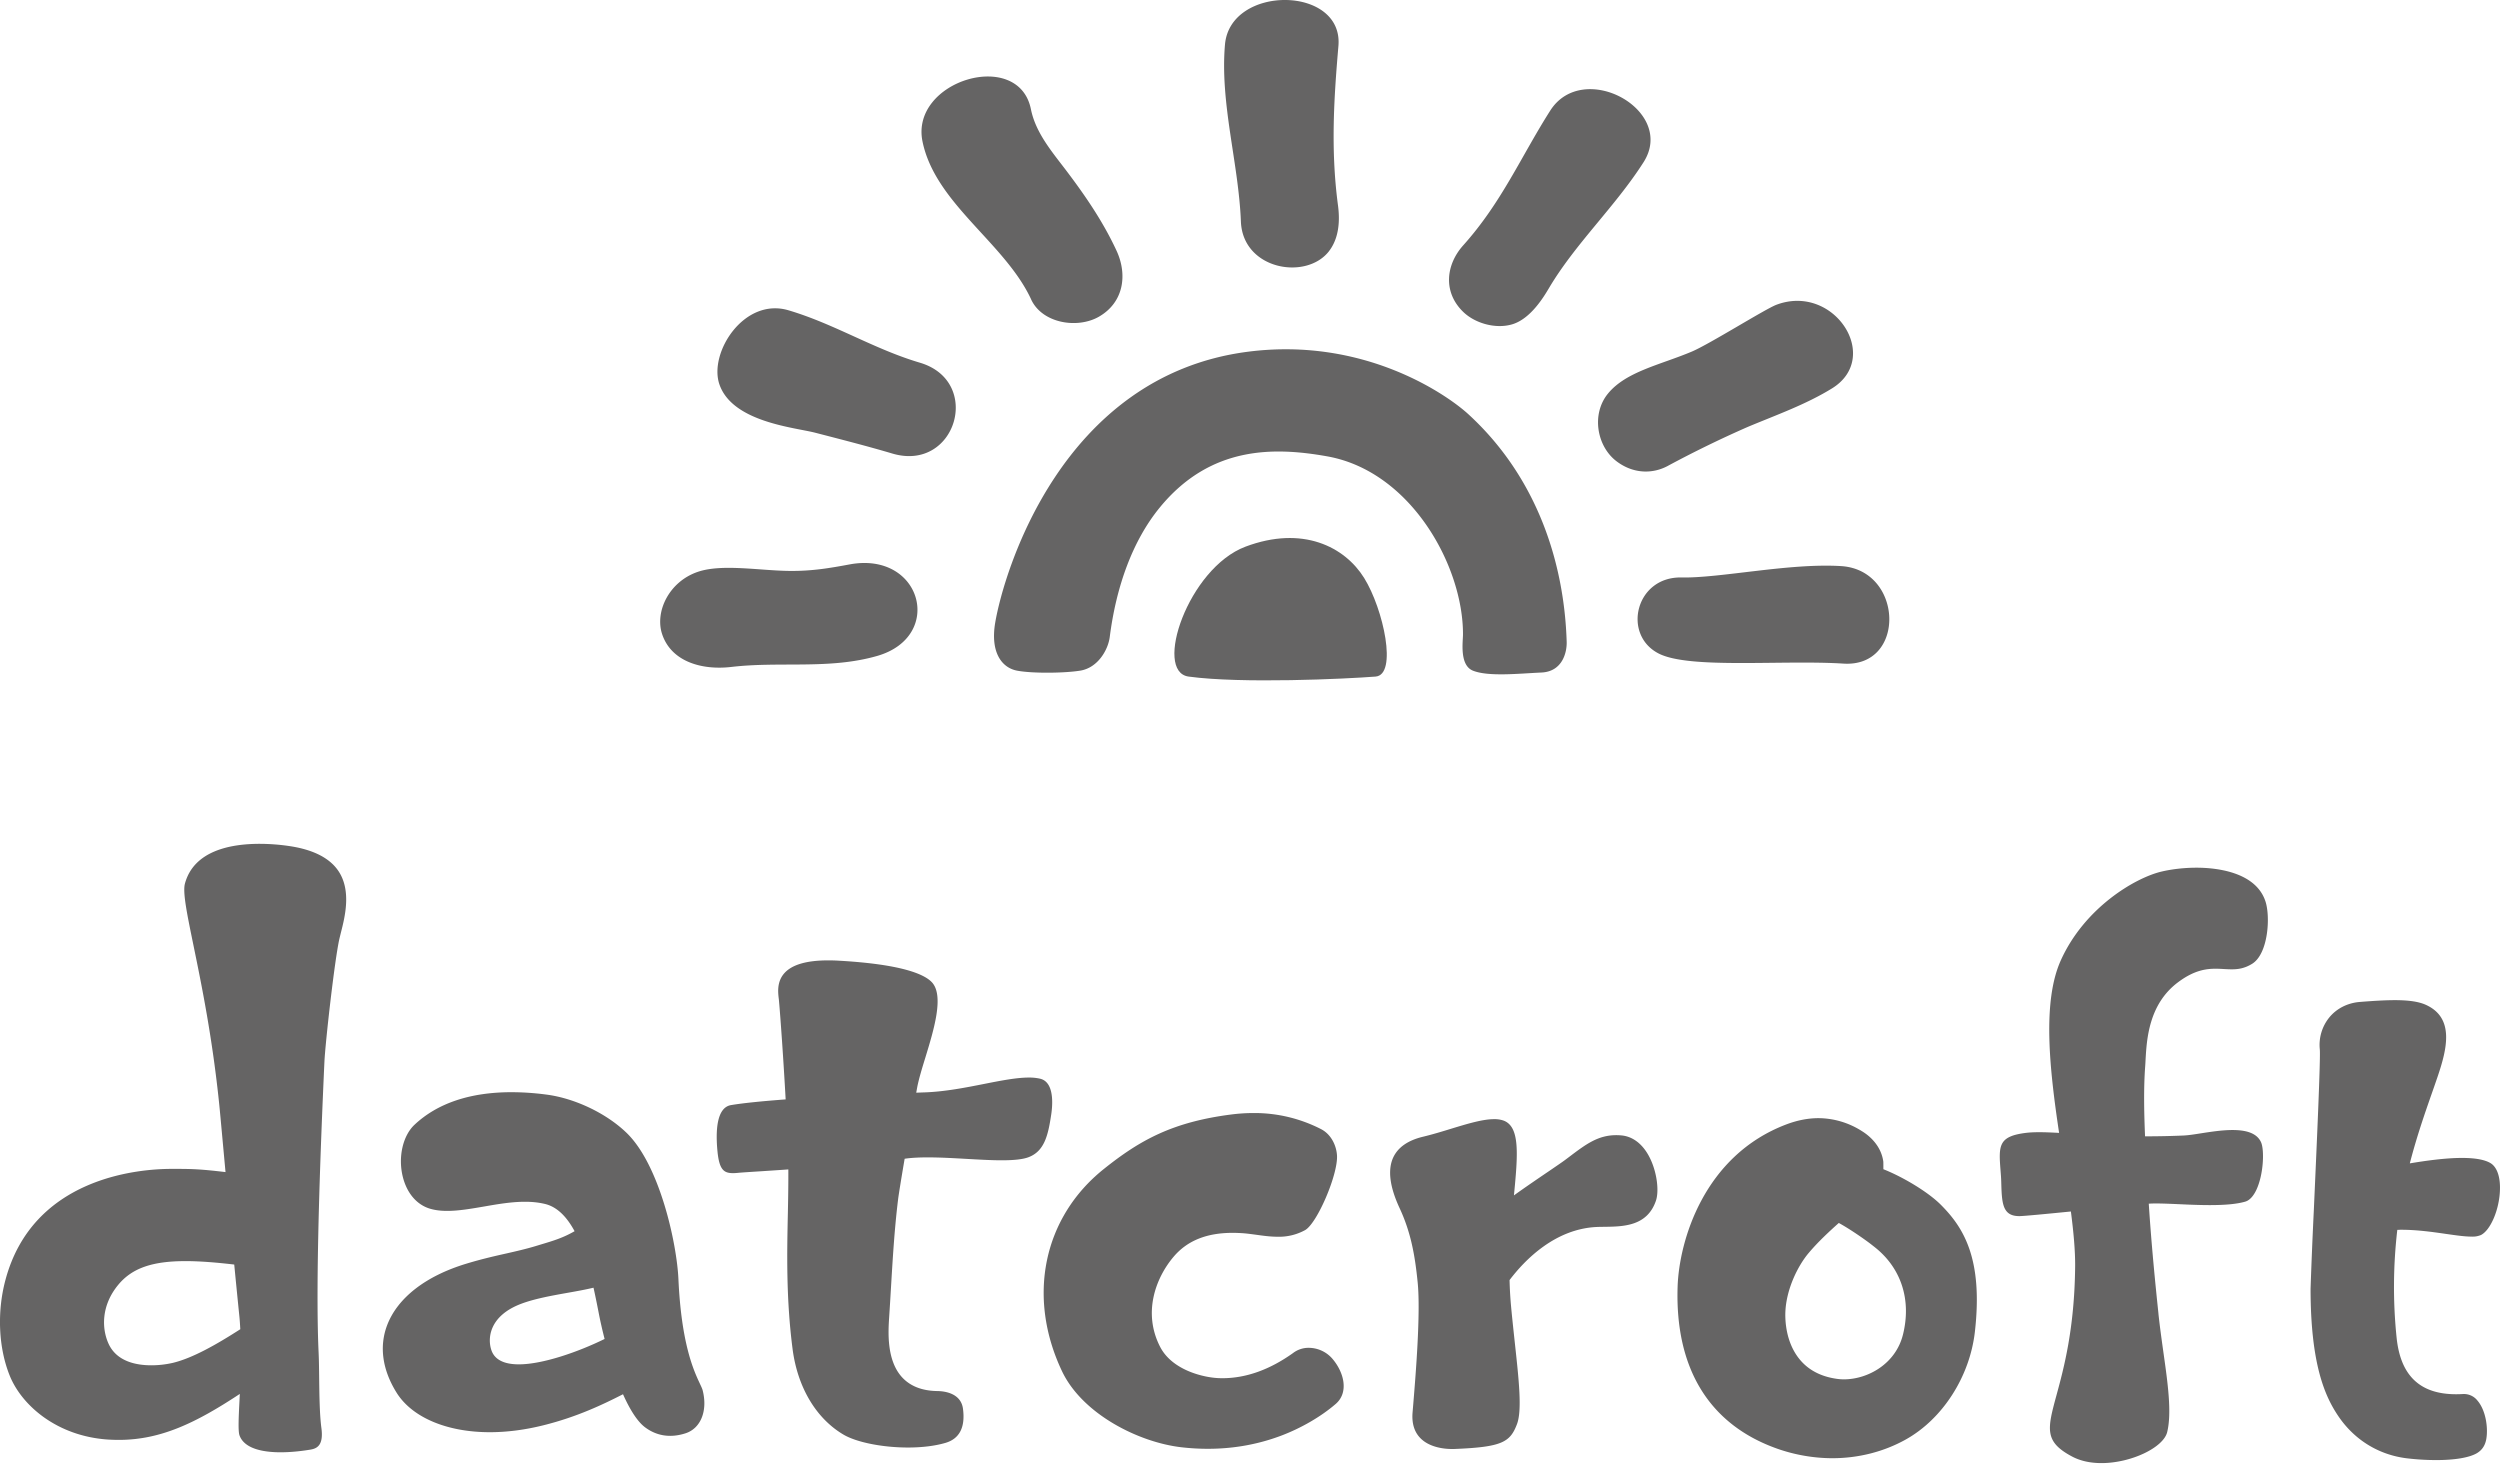 <svg xmlns="http://www.w3.org/2000/svg" width="92" height="54" viewBox="0 0 92 54">
    <g fill="#656464" fill-rule="evenodd">
        <path d="M48.166 49.6a.936.936 0 0 0-.583.193c-.86.614-1.733.925-2.6.925-.044 0-.088-.001-.131-.003-.551-.02-1.712-.286-2.158-1.149-.645-1.248-.17-2.528.488-3.31.503-.597 1.216-.887 2.178-.887a5.9 5.9 0 0 1 .325.01c.175.01.352.035.54.06.257.036.523.073.793.073a1.99 1.99 0 0 0 1.008-.243c.442-.246 1.212-2.04 1.176-2.742-.016-.317-.18-.764-.587-.975a5.366 5.366 0 0 0-2.487-.592c-.26 0-.526.017-.793.05-2.185.277-3.382.945-4.71 2.006-2.234 1.783-2.84 4.704-1.545 7.44.747 1.58 2.825 2.624 4.402 2.804 1.282.146 2.509.005 3.645-.42.748-.28 1.487-.708 2.028-1.176.482-.417.312-1.14-.105-1.641a1.157 1.157 0 0 0-.884-.423zM38.28 39.697a1.81 1.81 0 0 0-.421-.043c-.454 0-1.032.114-1.645.235-.671.133-1.432.283-2.172.31l-.096.003-.229.009.035-.192c.059-.31.177-.697.303-1.106.31-1.015.697-2.277.237-2.767-.273-.29-1.092-.663-3.448-.794a6.272 6.272 0 0 0-.37-.01c-.79 0-1.332.158-1.611.473-.278.313-.231.706-.207.918l.008.067c.061.683.169 2.232.248 3.658-.91.068-1.593.139-2.012.21-.538.093-.567.976-.497 1.7.066.684.238.804.574.804.052 0 .11-.004.176-.01.136-.014.442-.033.864-.06.28-.019.617-.04.994-.067.003.513-.006 1.037-.017 1.592-.032 1.477-.067 3.152.172 5.01.181 1.413.866 2.564 1.878 3.159.483.283 1.435.473 2.37.473.52 0 .995-.059 1.376-.17.52-.151.739-.575.647-1.26-.077-.574-.685-.645-.943-.648-.56-.008-.995-.178-1.296-.505-.582-.632-.51-1.697-.477-2.208l.002-.033c.024-.36.045-.718.066-1.073.066-1.098.127-2.135.259-3.22.024-.2.124-.811.243-1.51l.058-.008c.222-.029.483-.042.798-.042.448 0 .94.028 1.418.055.467.026.908.052 1.3.052.46 0 .78-.037.98-.112.594-.221.728-.819.841-1.577.053-.352.119-1.187-.407-1.313z"/>
        <path fill-rule="nonzero" d="M6.37 50.151a3.534 3.534 0 0 1-.802.092c-.552 0-1.273-.137-1.573-.794-.247-.539-.284-1.39.352-2.163.506-.615 1.249-.877 2.483-.877.483 0 1.057.041 1.79.126.061.632.123 1.258.183 1.847.019.176.03.354.04.533-.877.564-1.75 1.06-2.474 1.236zm4.243-19.021a7.59 7.59 0 0 0-1.059-.077c-1.072 0-2.419.253-2.748 1.462-.088.322.074 1.108.319 2.3.292 1.423.693 3.374.946 5.856.017.163.061.643.122 1.31l.106 1.152c-.993-.118-1.278-.118-1.986-.118-1.18 0-5.111.295-6.117 4.104-.31 1.174-.25 2.484.162 3.505.437 1.086 1.732 2.234 3.638 2.353.126.007.252.011.375.011 1.543 0 2.835-.623 4.454-1.692l-.011.231c-.032.636-.056 1.138 0 1.294.184.515.925.623 1.513.623.453 0 .888-.063 1.107-.1.242-.042.477-.168.394-.79-.066-.49-.075-1.22-.083-1.864-.004-.34-.008-.663-.02-.914-.092-1.948-.022-5.514.209-10.6l.005-.102c.03-.672.375-3.759.552-4.532l.053-.217c.148-.579.394-1.549-.089-2.27-.325-.486-.945-.798-1.842-.925z"/>
        <path d="M59.657 41.782a2.276 2.276 0 0 0-.179-.008c-.674 0-1.122.338-1.742.807l-.151.113c-.086.065-.302.212-.576.399-.371.252-.869.59-1.296.897.143-1.482.239-2.55-.404-2.76a1.02 1.02 0 0 0-.327-.045c-.42 0-.98.17-1.572.35-.342.106-.695.213-1.057.3-.539.132-.9.383-1.076.747-.217.454-.14 1.084.227 1.874.416.891.568 1.742.667 2.744.113 1.141-.079 3.452-.16 4.438l-.03.36c-.027.378.063.682.27.905.351.38.943.42 1.18.42l.095-.001c1.751-.07 2.048-.249 2.3-.917.19-.508.071-1.603-.08-2.988-.045-.421-.093-.857-.137-1.326a13.945 13.945 0 0 1-.057-.985c.556-.734 1.688-1.909 3.26-1.955.07-.003.145-.003.222-.004.706-.009 1.585-.019 1.905-.963.133-.392.023-1.223-.348-1.79-.169-.258-.468-.573-.934-.612zM78.956 39.017c.043-.77.115-2.058 1.192-2.867.588-.442 1.031-.501 1.387-.501.108 0 .212.006.312.012.097.005.19.01.282.01.209 0 .461-.024.752-.205.591-.368.673-1.723.49-2.288-.364-1.125-1.894-1.247-2.537-1.247-.446 0-.905.052-1.294.144-.965.23-2.823 1.32-3.7 3.261-.69 1.525-.418 3.999-.065 6.354-.27-.014-.517-.025-.73-.025-.191 0-.35.008-.485.024-1.037.128-1.01.478-.938 1.412l.01.131c.01.127.014.257.017.381.022.707.066 1.14.66 1.14h.018c.169-.003.977-.08 1.882-.17.097.751.163 1.448.156 2.044-.024 2.277-.42 3.738-.683 4.705-.34 1.253-.467 1.72.578 2.272.298.157.66.238 1.075.238 1.08 0 2.278-.567 2.418-1.142.174-.718.021-1.804-.142-2.953-.064-.457-.13-.93-.18-1.398v-.01c-.09-.86-.249-2.382-.356-4.043h.001c.243-.018.656-.002 1.104.018.356.017.761.034 1.145.034.57 0 .995-.04 1.295-.126.2-.056.335-.267.414-.434.27-.575.298-1.47.174-1.75-.136-.305-.478-.453-1.05-.453-.382 0-.8.065-1.167.122-.252.04-.47.073-.636.08-.462.02-.929.03-1.387.03h-.03c-.038-.9-.053-1.779.004-2.566.006-.073.01-.15.014-.234M90.637 51.3c-.086.006-.17.008-.25.008-1.335 0-2.052-.685-2.193-2.095a18.153 18.153 0 0 1 .027-3.954c.046 0 .09-.004.14-.004.582 0 1.146.08 1.644.152.372.053.694.1.943.1a.8.8 0 0 0 .35-.058c.356-.18.678-.938.7-1.657.017-.49-.112-.851-.352-.992-.213-.125-.565-.188-1.045-.188-.588 0-1.291.095-1.92.2.253-.978.55-1.833.813-2.584.074-.21.144-.412.21-.606.348-1.029.63-2.165-.437-2.646-.258-.115-.62-.17-1.136-.17-.325 0-.722.021-1.29.066-.445.036-.84.234-1.112.557a1.6 1.6 0 0 0-.36 1.19c.03.33-.109 3.425-.22 5.913a201.26 201.26 0 0 0-.12 2.892c0 2.79.534 3.956 1 4.658.589.89 1.49 1.453 2.536 1.583a9.21 9.21 0 0 0 1.083.066c.69 0 1.223-.09 1.502-.254.195-.116.31-.293.349-.541.066-.41-.025-1.038-.325-1.39a.631.631 0 0 0-.537-.245z"/>
        <path fill-rule="nonzero" d="M70.03 49.11c-.267 1.084-1.297 1.65-2.176 1.65-.074 0-.146-.005-.214-.013-.764-.096-1.315-.454-1.64-1.065-.3-.564-.308-1.175-.298-1.41.037-.834.455-1.683.853-2.157.348-.414.766-.801 1.113-1.11.419.23.93.589 1.159.763.077.06.146.113.2.157.949.77 1.314 1.93 1.003 3.186zm-.722-6.083c.001-.104 0-.218-.001-.27-.078-.605-.524-.969-.795-1.136a2.998 2.998 0 0 0-1.59-.473c-.376 0-.768.075-1.163.222-3.06 1.146-3.969 4.301-4.023 5.985-.097 3.012 1.169 5.071 3.662 5.955.65.23 1.353.352 2.036.352.956 0 1.888-.237 2.694-.686 1.36-.757 2.36-2.315 2.548-3.968.307-2.7-.424-3.844-1.258-4.677-.467-.467-1.384-1.016-2.11-1.304zM19.093 50.208c-.543 0-.88-.17-1.003-.503-.157-.428-.106-1.272 1.085-1.724.492-.187 1.116-.299 1.72-.407.328-.058.66-.117.946-.187.068.302.125.592.176.849.04.207.076.385.11.53.039.174.08.343.122.508-.964.474-2.275.934-3.156.934zm6.662.709c-.22-.47-.68-1.447-.789-3.848-.058-1.288-.678-4.19-1.907-5.379-.744-.72-1.904-1.274-2.956-1.41a9.926 9.926 0 0 0-1.275-.087c-1.526 0-2.729.404-3.576 1.2-.427.403-.605 1.182-.433 1.897.149.616.519 1.05 1.016 1.193.182.053.386.078.623.078.418 0 .87-.078 1.348-.16.499-.087 1.014-.176 1.513-.176.27 0 .51.026.735.08.463.11.816.494 1.091 1.003-.42.241-.75.343-1.267.497l-.194.059c-.335.1-.675.178-1.035.26-.427.096-.913.205-1.483.378-1.503.455-2.54 1.261-2.922 2.273-.292.778-.173 1.631.346 2.468.568.916 1.851 1.462 3.435 1.462.633 0 1.297-.086 1.974-.255 1.253-.312 2.207-.775 2.928-1.142.26.584.534 1.004.8 1.208.433.33.945.408 1.498.23.565-.18.825-.832.633-1.583-.015-.059-.052-.137-.103-.246z"/>
        <path d="M31.268 20.77c-.736.137-1.379.247-2.195.24-1.102-.008-2.497-.27-3.388.032-1.068.36-1.59 1.47-1.32 2.29.329 1 1.434 1.342 2.553 1.211 1.802-.21 3.604.102 5.363-.405 2.485-.716 1.639-3.86-1.013-3.368zM67.758 20.833c-1.893-.12-4.459.447-5.878.418-1.697-.036-2.191 2.112-.838 2.8 1.135.579 4.568.227 6.798.37 2.31.147 2.213-3.442-.082-3.588zM61.39 17.137a40.565 40.565 0 0 1 2.931-1.428c1.044-.437 2.137-.823 3.1-1.418 1.839-1.138.077-3.873-2.048-3.076-.413.156-2.47 1.452-3.113 1.723-1.158.489-2.415.731-3.083 1.542-.623.755-.415 1.938.304 2.489.604.463 1.321.491 1.91.168zM55.656 11.933c.68-.207 1.163-1.023 1.342-1.324.978-1.652 2.44-3.001 3.485-4.64 1.217-1.91-2.223-3.798-3.433-1.9-1.07 1.679-1.789 3.383-3.202 4.958-.64.714-.755 1.723 0 2.452.43.417 1.192.64 1.808.454zM37.946 11.02c.41.882 1.702 1.087 2.49.637.921-.527 1.061-1.548.653-2.43-.483-1.042-1.114-1.973-1.807-2.892-.542-.72-1.165-1.425-1.345-2.319-.456-2.245-4.442-1.05-3.99 1.185.465 2.287 3.033 3.732 4 5.818zM33.852 13.347c-1.693-.5-3.145-1.428-4.838-1.929-1.633-.482-2.936 1.56-2.541 2.722.474 1.396 2.767 1.588 3.53 1.785.949.246 1.9.488 2.838.766 2.339.691 3.332-2.657 1.01-3.344zM48.907 9.243c.505-.651.346-1.56.317-1.792-.252-1.997-.136-3.828.03-5.761.19-2.23-3.985-2.26-4.175-.049-.186 2.168.5 4.346.586 6.513.071 1.772 2.402 2.174 3.242 1.09zM45.905 12.946c-6.866.897-8.972 8.154-9.28 9.961-.19 1.115.252 1.666.797 1.772.571.11 1.76.094 2.335 0 .64-.106 1.02-.756 1.082-1.238.237-1.857.84-3.546 1.846-4.771 1.873-2.28 4.22-2.22 6.153-1.877 3.087.548 5.01 4.042 5 6.556 0 .261-.135 1.127.363 1.33.57.231 1.7.107 2.525.07.769-.035.94-.737.928-1.131-.088-2.843-1.048-6.02-3.623-8.379-.738-.676-3.797-2.858-8.126-2.293z"/>
        <path d="M45.832 20.118c-2.103.791-3.393 4.6-2.092 4.78 1.943.266 5.782.086 6.881 0 .813-.064.293-2.478-.42-3.628-.714-1.15-2.268-1.943-4.37-1.152z"/>
    </g>
</svg>
